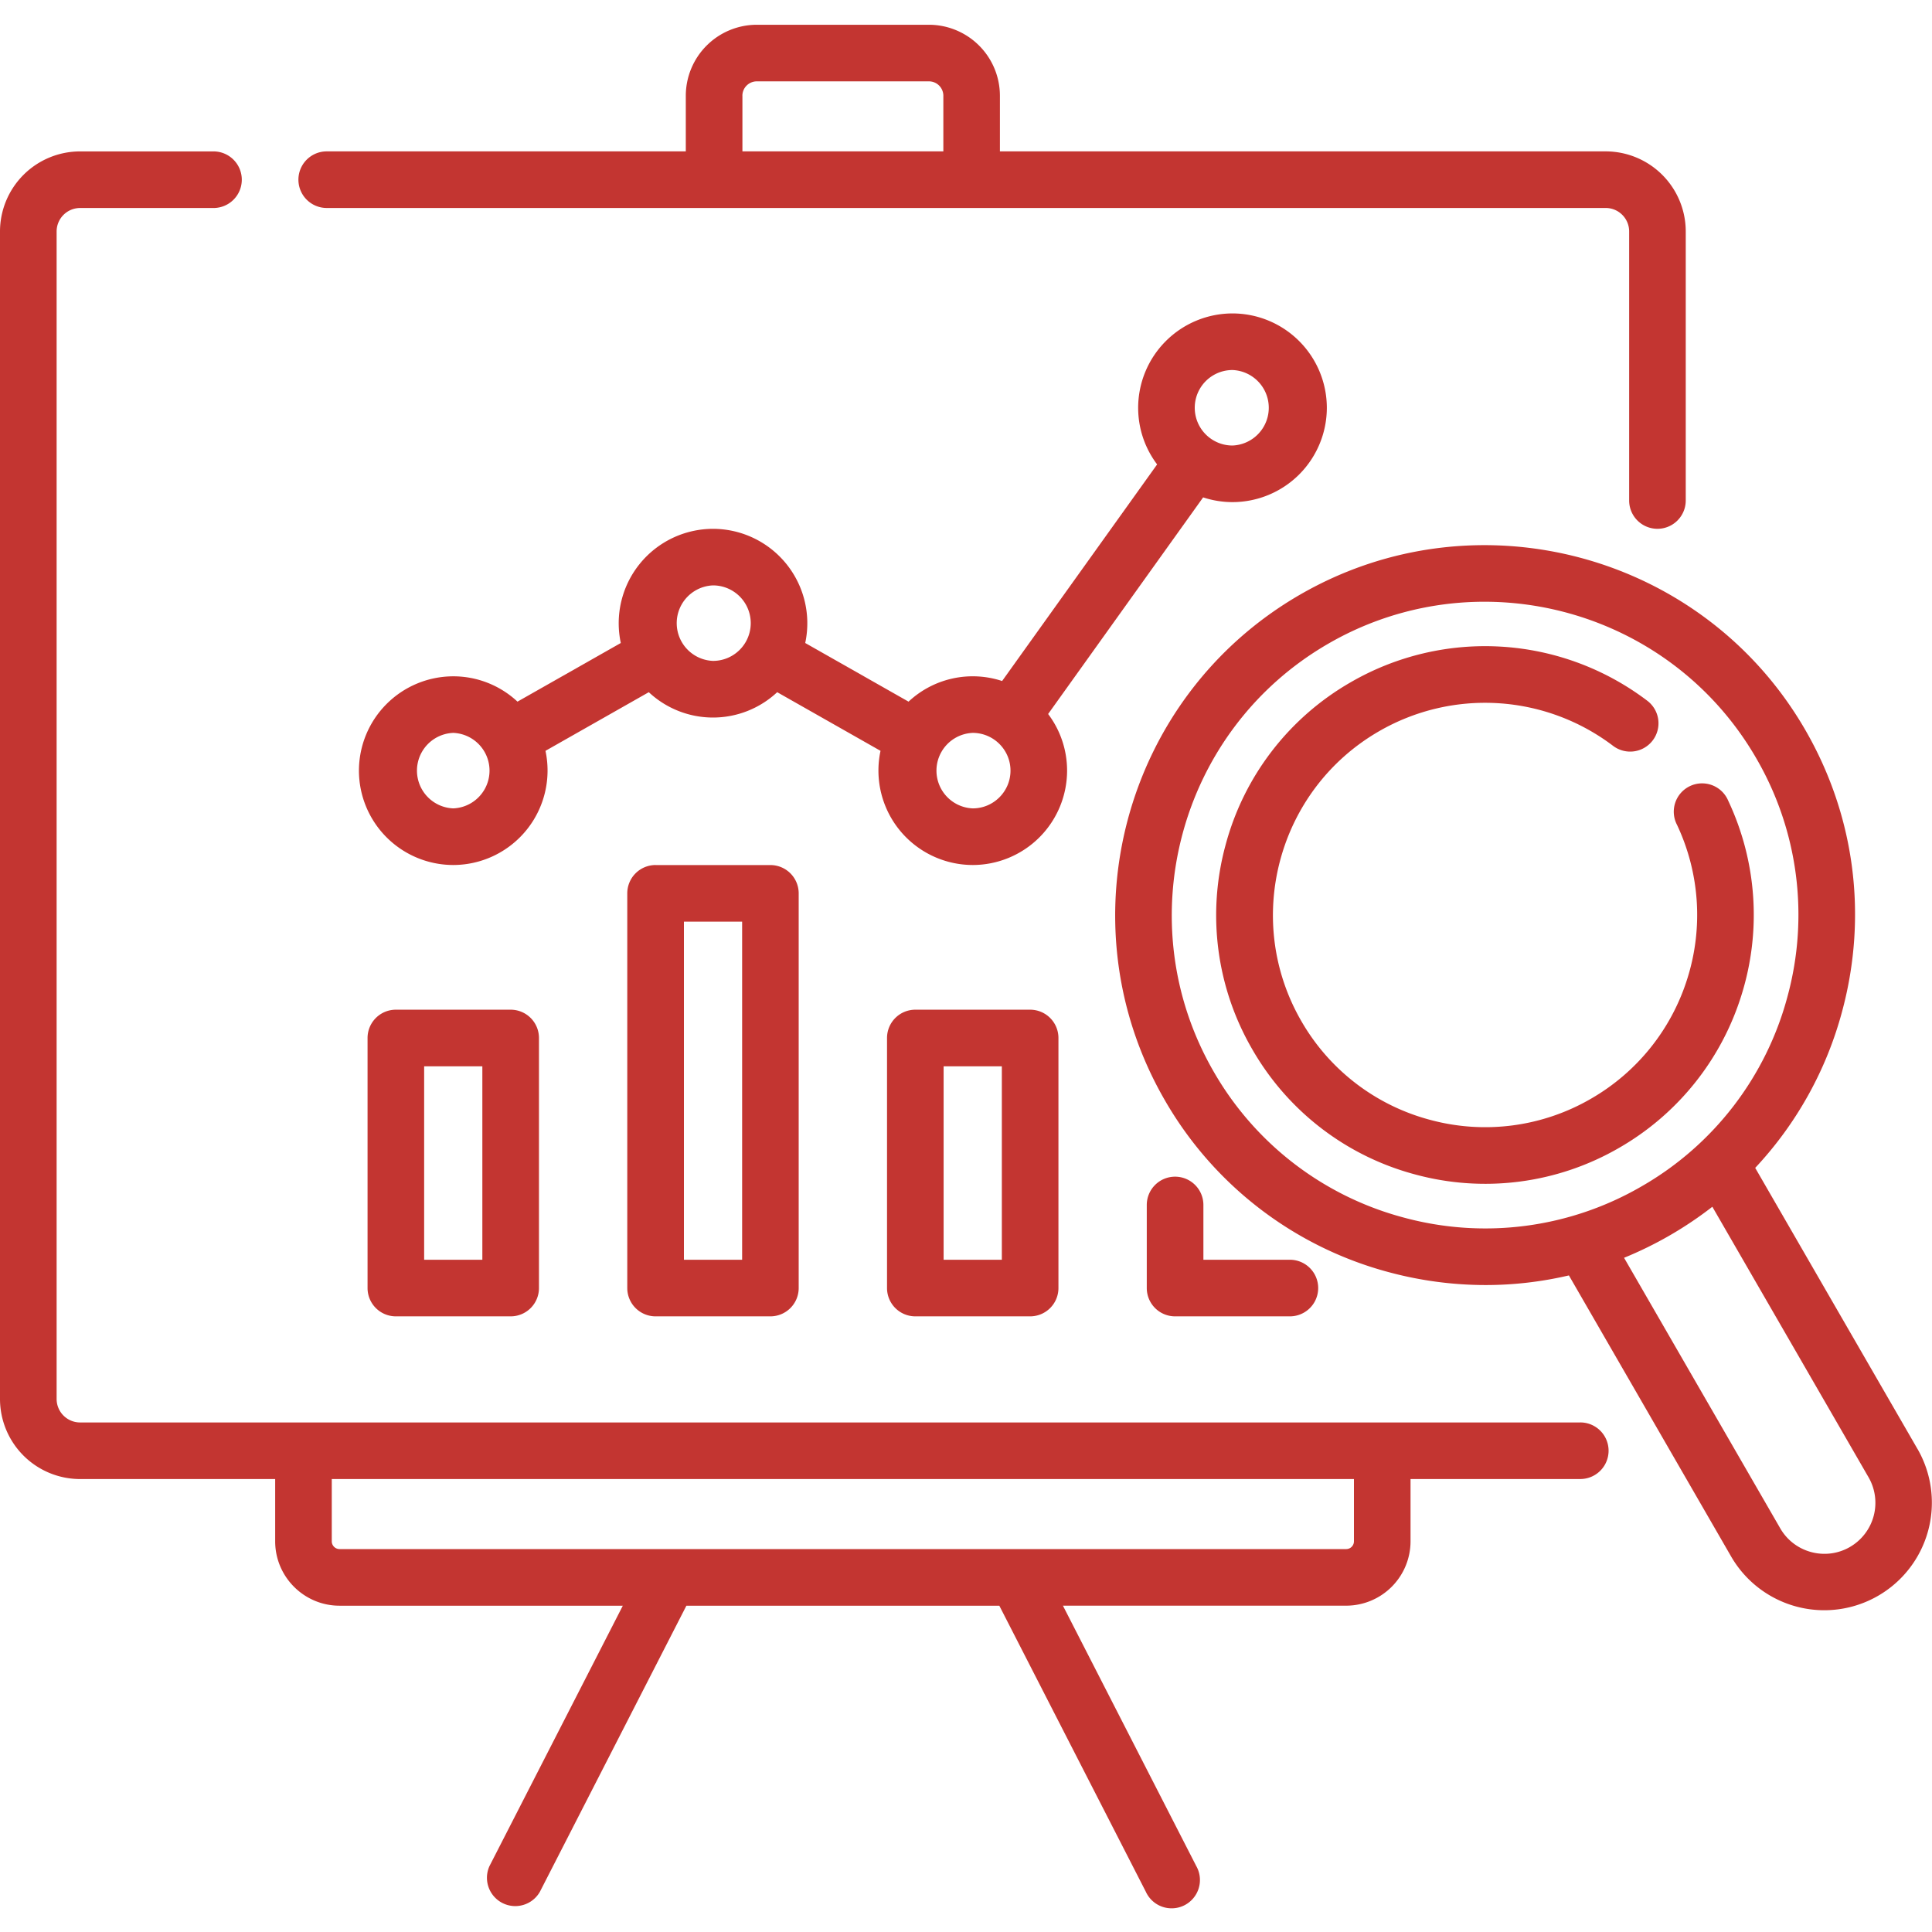 <svg width="65" height="65" fill="none" xmlns="http://www.w3.org/2000/svg"><g clip-path="url(#a)" fill="#C33531"><path d="M41.466 16.893a3.177 3.177 0 0 0 3.174-3.174 3.178 3.178 0 0 0-3.174-3.174 3.178 3.178 0 0 0-3.174 3.174c0 .715.238 1.375.638 1.906l-5.215 7.287a3.16 3.16 0 0 0-3.148.694l-3.476-1.973a3.177 3.177 0 0 0-3.103-3.841 3.177 3.177 0 0 0-3.102 3.841l-3.476 1.973a3.161 3.161 0 0 0-2.16-.852 3.177 3.177 0 0 0-3.174 3.174 3.177 3.177 0 0 0 3.173 3.174 3.178 3.178 0 0 0 3.103-3.841l3.476-1.973a3.162 3.162 0 0 0 4.32 0l3.476 1.973a3.178 3.178 0 0 0 3.103 3.841 3.178 3.178 0 0 0 3.174-3.174c0-.688-.223-1.357-.638-1.906l5.215-7.288c.319.105.652.159.988.159zm0-4.444a1.271 1.271 0 0 1 0 2.54 1.27 1.27 0 0 1 0-2.54zM15.249 27.197a1.271 1.271 0 0 1 0-2.54 1.271 1.271 0 0 1 0 2.54zm8.739-4.962a1.271 1.271 0 0 1 0-2.54 1.27 1.27 0 0 1 0 2.54zm8.739 4.962a1.271 1.271 0 0 1 0-2.54c.7.001 1.27.57 1.27 1.27 0 .7-.57 1.27-1.27 1.27z"/><path d="M53.167 47.857H2.694a.79.79 0 0 1-.789-.79V7.788a.79.79 0 0 1 .79-.79h4.488a.952.952 0 1 0 0-1.904H2.693A2.696 2.696 0 0 0 0 7.786v39.282a2.696 2.696 0 0 0 2.693 2.693h6.565v2.096c0 1.193.972 2.165 2.165 2.165h9.531l-4.486 8.76a.953.953 0 0 0 1.695.867l4.93-9.627h10.528l4.931 9.627a.953.953 0 1 0 1.695-.868l-4.486-8.76h9.53a2.167 2.167 0 0 0 2.165-2.164V49.76h5.711a.952.952 0 1 0 0-1.904zm-7.615 4a.261.261 0 0 1-.26.26H11.422a.262.262 0 0 1-.26-.26V49.76h34.39v2.096zM10.991 6.997h43.03a.79.79 0 0 1 .79.79v9.052a.952.952 0 1 0 1.904 0V7.786a2.696 2.696 0 0 0-2.694-2.693h-20.38V3.22A2.391 2.391 0 0 0 31.254.833h-5.791a2.392 2.392 0 0 0-2.39 2.388v1.872H10.992a.952.952 0 1 0 0 1.904zm13.986-3.776a.485.485 0 0 1 .485-.484h5.791a.485.485 0 0 1 .485.484v1.872h-6.76V3.22z"/><path d="M13.318 33.97a.952.952 0 0 0-.952.952v8.413a.952.952 0 0 0 .952.952h3.862a.952.952 0 0 0 .953-.952v-8.413a.952.952 0 0 0-.953-.952h-3.862zm2.91 8.413H14.27v-6.509h1.958v6.51zm5.828-13.28a.952.952 0 0 0-.952.953v13.28a.952.952 0 0 0 .952.951h3.863a.952.952 0 0 0 .952-.952v-13.28a.952.952 0 0 0-.952-.951h-3.863zm2.911 13.28H23.01V31.008h1.958v11.375zm5.828-8.413a.952.952 0 0 0-.952.952v8.413a.952.952 0 0 0 .952.952h3.863a.952.952 0 0 0 .952-.952v-8.413a.952.952 0 0 0-.952-.952h-3.863zm2.911 8.413h-1.959v-6.509h1.959v6.51zm5.828-2.795a.952.952 0 0 0-.952.952v2.795a.952.952 0 0 0 .952.952h3.863a.952.952 0 1 0 0-1.904h-2.91V40.54a.952.952 0 0 0-.953-.952zm24.98 9.164-5.462-9.46a12.382 12.382 0 0 0 2.93-5.287c.86-3.211.419-6.565-1.243-9.444-3.431-5.943-11.058-7.986-17-4.555-5.943 3.431-7.986 11.057-4.555 17a12.364 12.364 0 0 0 7.556 5.799c1.057.284 2.147.428 3.241.429.945 0 1.884-.109 2.803-.324l5.461 9.462a3.62 3.62 0 0 0 6.27-3.62zm-17.281-7.787a10.472 10.472 0 0 1-6.4-4.911c-2.906-5.033-1.175-11.493 3.858-14.399a10.475 10.475 0 0 1 5.252-1.41c3.646 0 7.196 1.891 9.146 5.269a10.472 10.472 0 0 1 1.053 7.998 10.471 10.471 0 0 1-4.91 6.4 10.472 10.472 0 0 1-7.999 1.053zm15.005 11.082c-.82.473-1.87.192-2.343-.627l-5.255-9.103A12.618 12.618 0 0 0 57.61 40.6l5.256 9.103a1.717 1.717 0 0 1-.627 2.343z"/><path d="M58.594 33.466a9.01 9.01 0 0 0-.45-6.527.953.953 0 1 0-1.723.811 7.11 7.11 0 0 1 .355 5.151 7.113 7.113 0 0 1-3.247 4.063 7.089 7.089 0 0 1-5.415.712 7.09 7.09 0 0 1-4.333-3.324c-1.967-3.408-.795-7.78 2.612-9.748a7.127 7.127 0 0 1 7.878.49.952.952 0 1 0 1.149-1.519 9.025 9.025 0 0 0-9.979-.62 8.982 8.982 0 0 0-4.212 5.489 8.98 8.98 0 0 0 .903 6.86 8.981 8.981 0 0 0 5.49 4.212 8.987 8.987 0 0 0 6.86-.903 9.011 9.011 0 0 0 4.112-5.147z"/></g><defs><clipPath id="a"><path fill="#fff" d="M0 0h65v65H0z"/></clipPath></defs></svg>